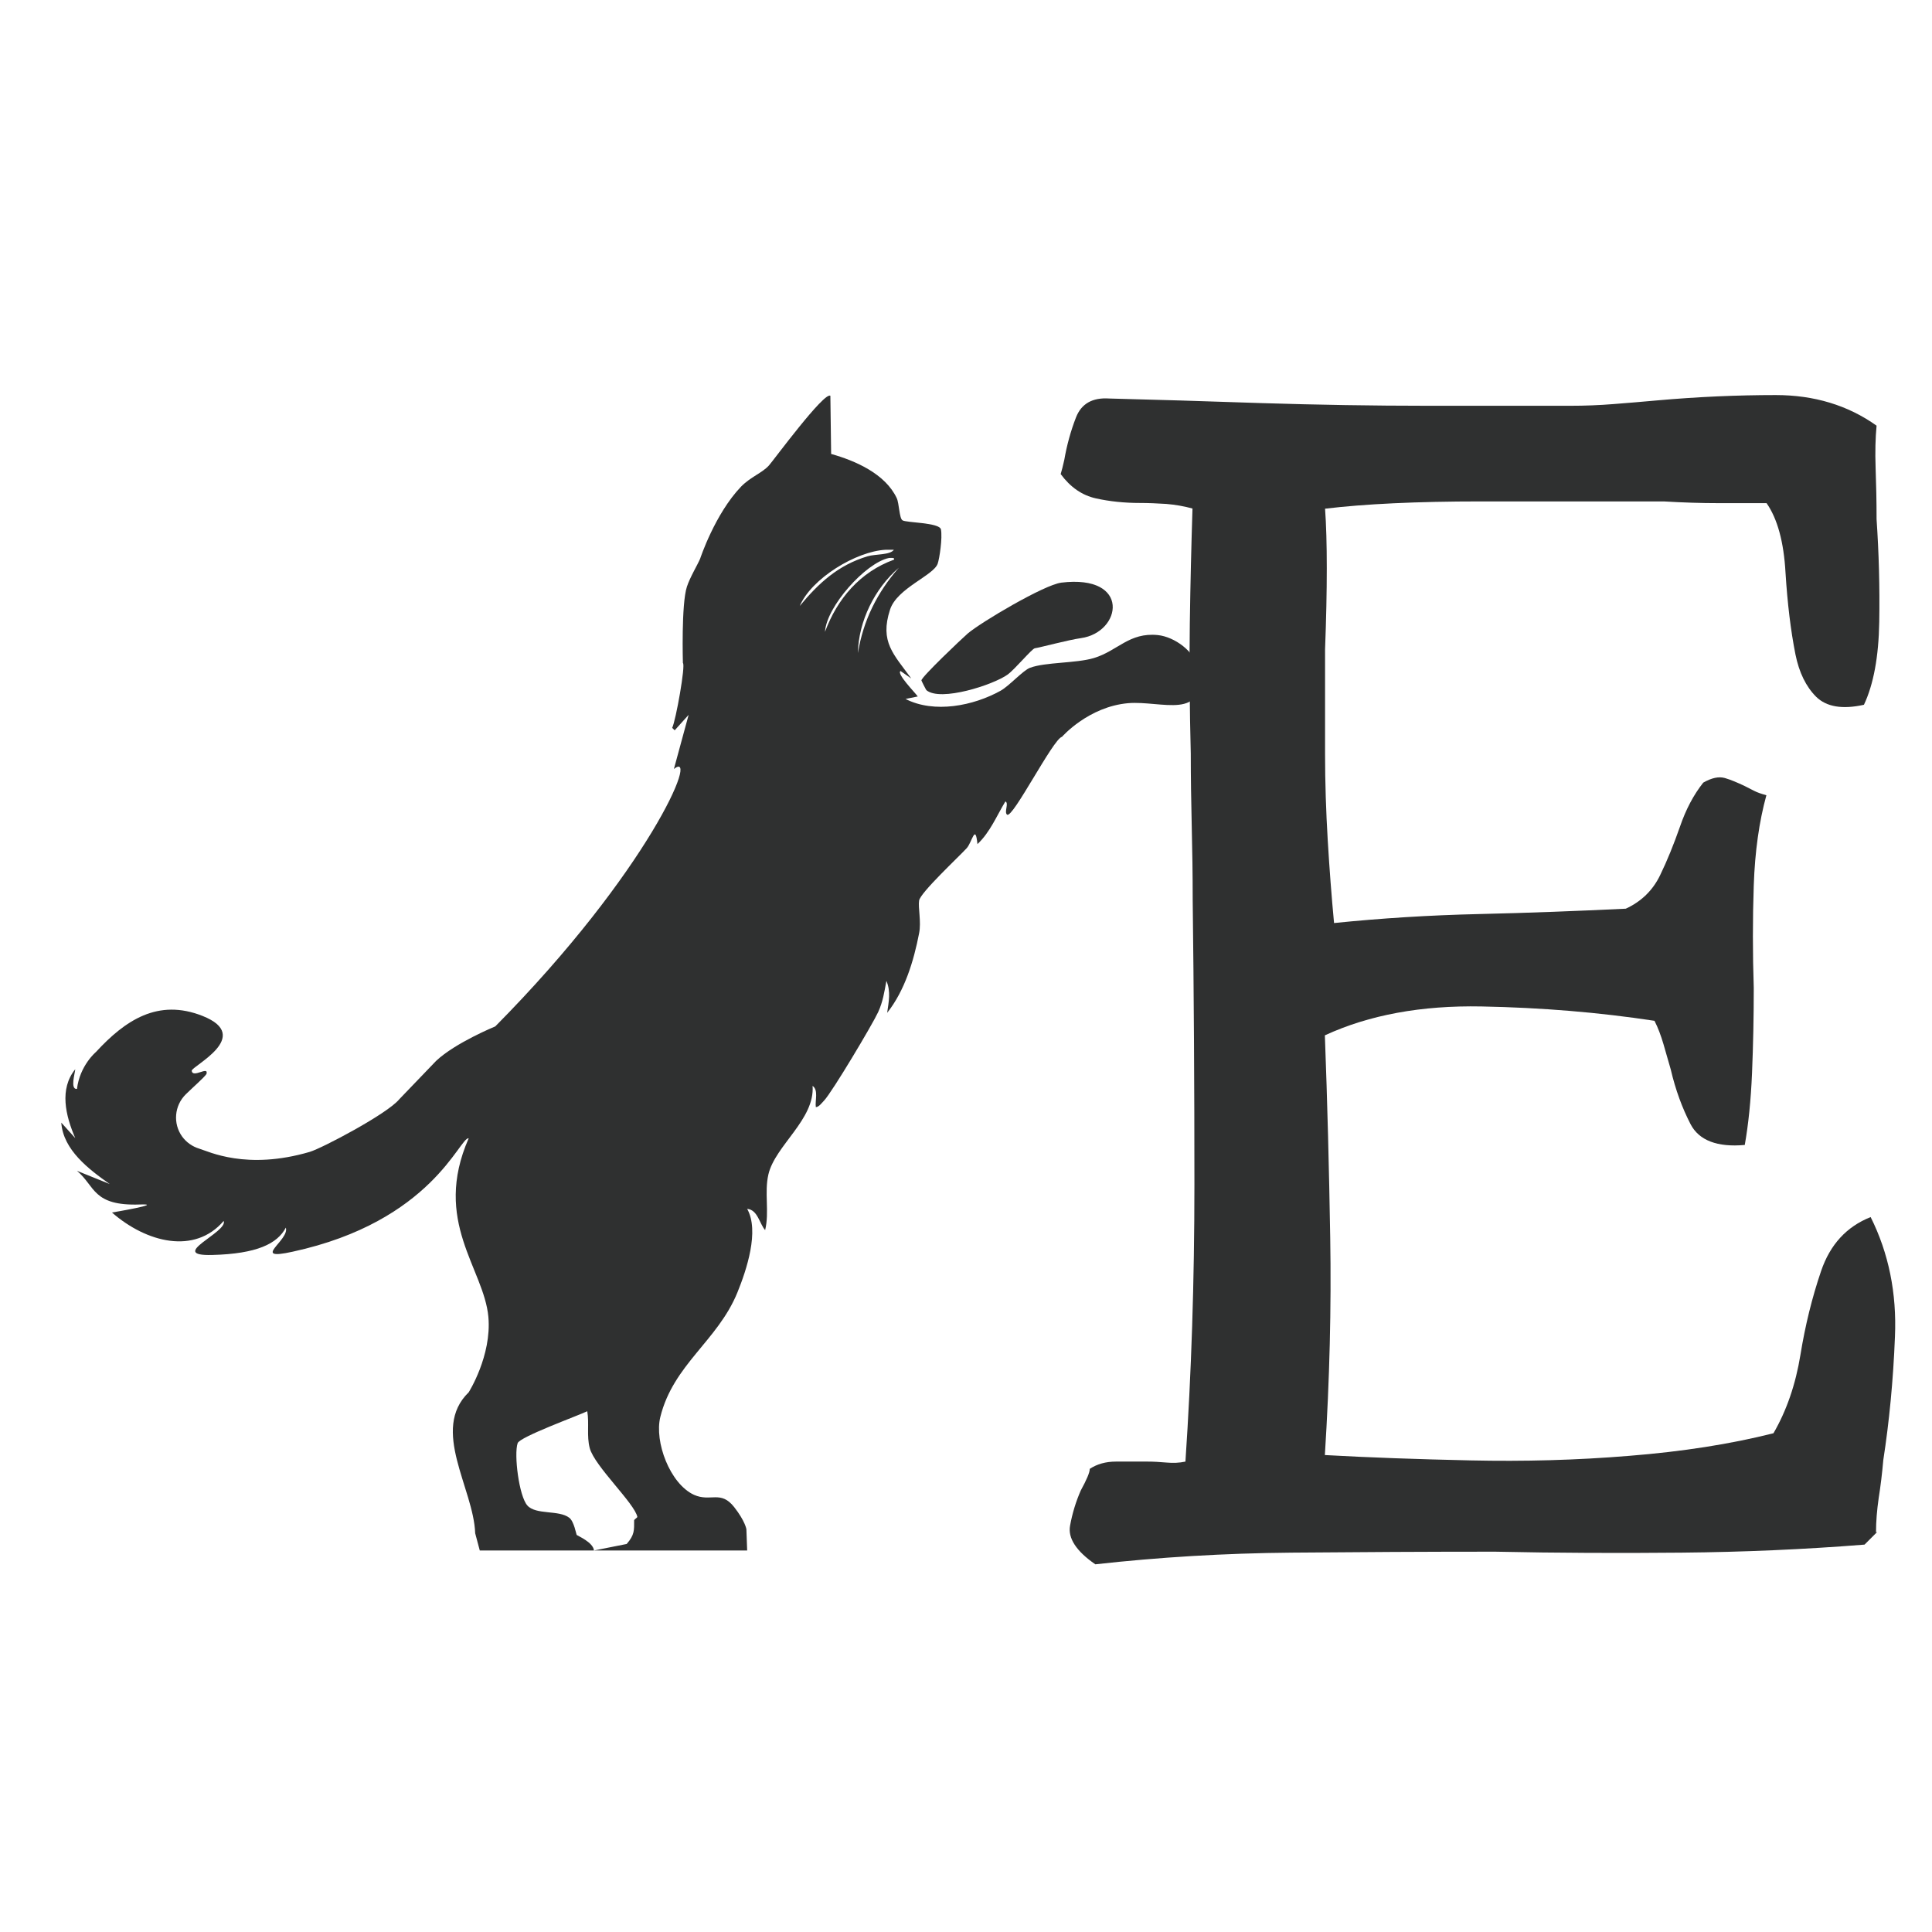 <?xml version="1.0" encoding="UTF-8" standalone="no"?>
<!-- Generator: Adobe Illustrator 20.0.0, SVG Export Plug-In . SVG Version: 6.00 Build 0)  -->

<svg
   xmlns:dc="http://purl.org/dc/elements/1.1/"
   xmlns:cc="http://creativecommons.org/ns#"
   xmlns:rdf="http://www.w3.org/1999/02/22-rdf-syntax-ns#"
   xmlns:svg="http://www.w3.org/2000/svg"
   xmlns="http://www.w3.org/2000/svg"
   xmlns:sodipodi="http://sodipodi.sourceforge.net/DTD/sodipodi-0.dtd"
   xmlns:inkscape="http://www.inkscape.org/namespaces/inkscape"
   version="1.1"
   id="Layer_1"
   x="0px"
   y="0px"
   width="260px"
   height="260px"
   viewBox="0 0 260 260"
   style="enable-background:new 0 0 260 260;"
   xml:space="preserve"
   sodipodi:docname="favicon.svg"
   inkscape:version="0.92.4 (5da689c313, 2019-01-14)"><defs
   id="defs9" /><sodipodi:namedview
   pagecolor="#ffffff"
   bordercolor="#666666"
   borderopacity="1"
   objecttolerance="10"
   gridtolerance="10"
   guidetolerance="10"
   inkscape:pageopacity="0"
   inkscape:pageshadow="2"
   inkscape:window-width="715"
   inkscape:window-height="480"
   id="namedview7"
   showgrid="false"
   inkscape:zoom="0.90769231"
   inkscape:cx="130"
   inkscape:cy="130"
   inkscape:window-x="298"
   inkscape:window-y="229"
   inkscape:window-maximized="0"
   inkscape:current-layer="Layer_1" />
<style
   type="text/css"
   id="style2">
	.st0{fill:#A5A4A4;}
</style>

<path
   inkscape:connector-curvature="0"
   d="m 252.62,206.168 -1.699,1.699 c -8.084,0.644 -16.296,1.004 -24.612,1.081 -8.315,0.077 -16.682,0.051 -25.101,-0.129 -9.216,0 -18.356,0.051 -27.392,0.129 -9.062,0.077 -17.867,0.618 -26.414,1.57 -2.574,-1.776 -3.707,-3.527 -3.398,-5.2 0.309,-1.699 0.798,-3.27 1.442,-4.737 0.798,-1.467 1.21,-2.42 1.21,-2.909 0.978,-0.644 2.137,-0.978 3.527,-0.978 h 4.248 c 0.798,0 1.648,0.051 2.549,0.129 0.875,0.077 1.725,0.051 2.549,-0.129 0.798,-11.791 1.21,-24.251 1.21,-37.329 0,-13.078 -0.077,-25.847 -0.232,-38.308 0,-3.398 -0.051,-6.694 -0.129,-9.937 -0.077,-3.218 -0.129,-6.462 -0.129,-9.706 -0.154,-6.153 -0.206,-11.971 -0.129,-17.455 0.077,-5.484 0.206,-10.658 0.36,-15.524 -1.133,-0.309 -2.291,-0.515 -3.527,-0.618 -1.21,-0.077 -2.394,-0.129 -3.527,-0.129 -2.111,0 -4.093,-0.206 -5.947,-0.618 -1.854,-0.412 -3.424,-1.493 -4.737,-3.27 0.154,-0.489 0.309,-1.133 0.489,-1.931 0.335,-1.931 0.85,-3.836 1.57,-5.69 0.721,-1.854 2.214,-2.703 4.48,-2.549 6.127,0.154 12.975,0.36 20.493,0.618 7.517,0.232 14.983,0.36 22.423,0.36 h 19.154 c 1.931,0 3.887,-0.077 5.818,-0.232 1.931,-0.154 3.887,-0.309 5.818,-0.489 5.484,-0.489 10.838,-0.721 15.987,-0.721 5.149,0 9.706,1.364 13.567,4.119 -0.154,1.622 -0.206,3.527 -0.129,5.69 0.077,2.188 0.129,4.48 0.129,6.899 0.309,4.531 0.438,9.139 0.36,13.825 -0.077,4.685 -0.772,8.418 -2.06,11.147 -2.909,0.644 -5.046,0.283 -6.436,-1.081 -1.364,-1.364 -2.291,-3.27 -2.78,-5.69 -0.644,-3.244 -1.081,-6.899 -1.339,-11.019 -0.232,-4.119 -1.081,-7.234 -2.549,-9.345 h -6.436 c -2.343,0 -4.814,-0.077 -7.389,-0.232 H 199.303 c -8.65,0 -15.627,0.335 -20.982,0.978 0.154,2.111 0.232,4.763 0.232,8.007 0,3.244 -0.077,6.874 -0.232,10.916 v 14.056 c 0,3.887 0.129,7.749 0.36,11.636 0.232,3.887 0.515,7.595 0.85,11.147 6.307,-0.644 12.795,-1.056 19.514,-1.21 6.694,-0.154 13.284,-0.412 19.746,-0.721 2.111,-0.978 3.63,-2.471 4.608,-4.48 0.978,-2.008 1.854,-4.196 2.677,-6.539 0.798,-2.343 1.854,-4.325 3.141,-5.947 1.133,-0.644 2.085,-0.85 2.909,-0.618 0.798,0.232 1.699,0.618 2.677,1.081 0.309,0.154 0.721,0.36 1.21,0.618 0.489,0.257 1.056,0.438 1.699,0.618 -0.978,3.553 -1.545,7.595 -1.699,12.126 -0.154,4.531 -0.154,9.139 0,13.825 0,3.887 -0.077,7.672 -0.232,11.405 -0.154,3.707 -0.489,6.951 -0.978,9.706 -3.707,0.335 -6.153,-0.618 -7.286,-2.78 -1.133,-2.188 -2.034,-4.634 -2.677,-7.389 -0.335,-1.133 -0.644,-2.266 -0.978,-3.398 -0.335,-1.133 -0.721,-2.188 -1.21,-3.141 -7.44,-1.133 -15.189,-1.776 -23.273,-1.931 -8.084,-0.154 -15.112,1.133 -21.085,3.887 0.335,8.882 0.566,17.97 0.721,27.263 0.154,9.294 -0.077,19.025 -0.721,29.22 5.973,0.335 12.512,0.566 19.643,0.721 7.105,0.154 14.211,-0.026 21.342,-0.618 7.105,-0.566 13.567,-1.57 19.386,-3.038 1.776,-3.064 2.986,-6.591 3.63,-10.555 0.644,-3.965 1.57,-7.723 2.78,-11.276 1.21,-3.553 3.424,-5.973 6.668,-7.26 2.42,4.84 3.527,10.221 3.27,16.116 -0.232,5.895 -0.772,11.431 -1.57,16.605 -0.154,1.776 -0.36,3.475 -0.618,5.097 -0.232,1.622 -0.36,3.141 -0.36,4.608 z"
   style="fill:#2f3030;stroke-width:2.574"
   id="path32" /><g
   transform="matrix(2.574,0,0,2.574,-38.961,7.576)"
   id="b"><path
     inkscape:connector-curvature="0"
     d="m 70.61,27.52 c 3.67,-0.45 3.18,2.6 1.04,2.9 -0.65,0.09 -2.13,0.49 -2.41,0.53 -0.15,0.02 -1.05,1.11 -1.43,1.38 -0.74,0.53 -3.5,1.43 -4.24,0.81 -0.02,-0.02 -0.26,-0.49 -0.26,-0.51 0.02,-0.2 2.12,-2.19 2.42,-2.45 0.69,-0.59 4,-2.55 4.89,-2.66 z"
     style="fill:#2f3030"
     id="path56" /><path
     inkscape:connector-curvature="0"
     d="m 77.77,32.02 c -0.15,-0.9 -1.23,-1.67 -2.1,-1.76 -1.5,-0.15 -2.09,0.82 -3.34,1.2 -0.93,0.28 -2.54,0.21 -3.34,0.51 -0.36,0.13 -1.09,0.95 -1.54,1.2 -1.42,0.79 -3.47,1.2 -4.97,0.43 l 0.64,-0.13 c -0.13,-0.19 -1.13,-1.2 -0.9,-1.33 l 0.56,0.39 c -0.92,-1.27 -1.66,-1.91 -1.11,-3.6 0.36,-1.12 2.27,-1.78 2.49,-2.4 0.09,-0.25 0.26,-1.35 0.17,-1.8 -0.1,-0.36 -1.82,-0.34 -2.01,-0.47 -0.17,-0.11 -0.17,-0.88 -0.3,-1.16 -0.6,-1.27 -2.15,-1.95 -3.43,-2.31 l -0.04,-3.04 c -0.32,-0.23 -2.97,3.37 -3.21,3.64 -0.36,0.4 -0.95,0.59 -1.46,1.11 -1.37,1.43 -2.14,3.77 -2.14,3.77 -0.13,0.31 -0.53,0.97 -0.69,1.46 -0.3,0.91 -0.21,3.99 -0.21,3.99 0.15,0.09 -0.37,3.01 -0.56,3.39 l 0.13,0.13 0.73,-0.81 -0.77,2.83 c 1.38,-1.09 -1.32,5.36 -9.34,13.46 0,0 -2.08,0.85 -3.09,1.8 l -1.93,2.01 c -0.62,0.76 -4.04,2.56 -4.68,2.75 -3.31,0.97 -5.28,-0.02 -5.78,-0.17 -0.36,-0.11 -0.67,-0.33 -0.89,-0.63 -0.49,-0.68 -0.41,-1.62 0.19,-2.21 0.44,-0.43 0.92,-0.84 1.08,-1.06 0.13,-0.45 -0.72,0.24 -0.77,-0.17 -0.03,-0.23 3.26,-1.8 0.56,-2.87 -2.33,-0.92 -4.04,0.23 -5.57,1.89 0,0 -0.84,0.7 -0.99,1.93 -0.37,0.03 -0.1,-0.83 -0.09,-1.03 -0.84,1.03 -0.51,2.42 0,3.6 l -0.73,-0.81 c 0.1,1.43 1.44,2.44 2.53,3.21 l -1.71,-0.69 c 0.96,0.8 0.81,1.85 3.3,1.76 1.33,-0.05 -1.47,0.42 -1.47,0.42 1.81,1.58 4.33,2.21 5.84,0.44 0.25,0.58 -3,1.84 -0.6,1.78 2.34,-0.06 3.41,-0.59 3.85,-1.43 0.21,0.66 -1.88,1.75 0.35,1.26 7.3,-1.58 8.74,-6.01 9.21,-5.93 -1.91,4.35 0.8,6.8 1.03,9.34 0.18,2.03 -1.03,3.94 -1.03,3.94 -2.01,1.95 0.26,5.03 0.34,7.37 l 0.24,0.9 h 5.97 C 46.15,77.69 45.33,77.35 45.29,77.31 45.26,77.27 45.15,76.6 44.9,76.41 44.36,75.99 43.16,76.27 42.71,75.77 42.27,75.28 42,73.1 42.2,72.51 c 0.11,-0.33 3.14,-1.43 3.64,-1.67 0.11,0.64 -0.04,1.29 0.13,1.93 0.25,0.94 2.36,2.9 2.49,3.6 0,0.02 -0.17,0.14 -0.17,0.17 0,0.52 0.03,0.76 -0.39,1.24 l -1.71,0.34 h 8.01 l -0.04,-1.11 c 0,0 -0.06,-0.42 -0.64,-1.16 -0.71,-0.9 -1.23,-0.25 -2.1,-0.64 -1.26,-0.58 -2.08,-2.78 -1.76,-4.07 0.68,-2.75 3,-3.98 4.03,-6.51 0.48,-1.18 1.16,-3.22 0.51,-4.37 0.55,0.04 0.65,0.79 0.94,1.11 0.23,-0.95 -0.05,-1.96 0.17,-2.91 0.35,-1.51 2.44,-2.88 2.31,-4.63 0.32,0.22 0.12,0.77 0.17,1.11 0.16,0 0.32,-0.23 0.43,-0.34 0.42,-0.44 2.53,-3.98 2.83,-4.63 0.25,-0.55 0.32,-1.04 0.43,-1.63 0.24,0.56 0.12,1.1 0.04,1.67 0.92,-1.16 1.39,-2.71 1.67,-4.16 0.12,-0.6 -0.06,-1.34 0,-1.71 0.07,-0.42 2.08,-2.29 2.49,-2.74 0.28,-0.31 0.45,-1.32 0.56,-0.21 0.66,-0.62 1,-1.47 1.46,-2.23 0.2,0.08 -0.08,0.56 0.09,0.69 0.29,0.22 2.41,-3.97 2.87,-4.07 0,0 1.38,-1.58 3.47,-1.76 1.73,-0.14 4.1,0.95 3.64,-1.76 z M 56.94,28.76 c 0.61,-1.46 2.96,-2.88 4.5,-2.96 0.14,0 0.29,0 0.43,0 -0.19,0.28 -0.97,0.22 -1.37,0.34 -1.54,0.46 -2.56,1.4 -3.56,2.61 z m 1.33,1.33 c 0.07,-1.31 2.11,-3.6 3.34,-3.86 0.05,0 0.35,-0.04 0.26,0.09 -1.76,0.64 -2.96,2.04 -3.6,3.77 z m 1.72,1.11 c 0.03,-1.66 0.88,-3.38 2.14,-4.46 -1.13,1.29 -1.86,2.75 -2.14,4.46 z"
     style="fill:#2f3030"
     id="path58" /></g></svg>